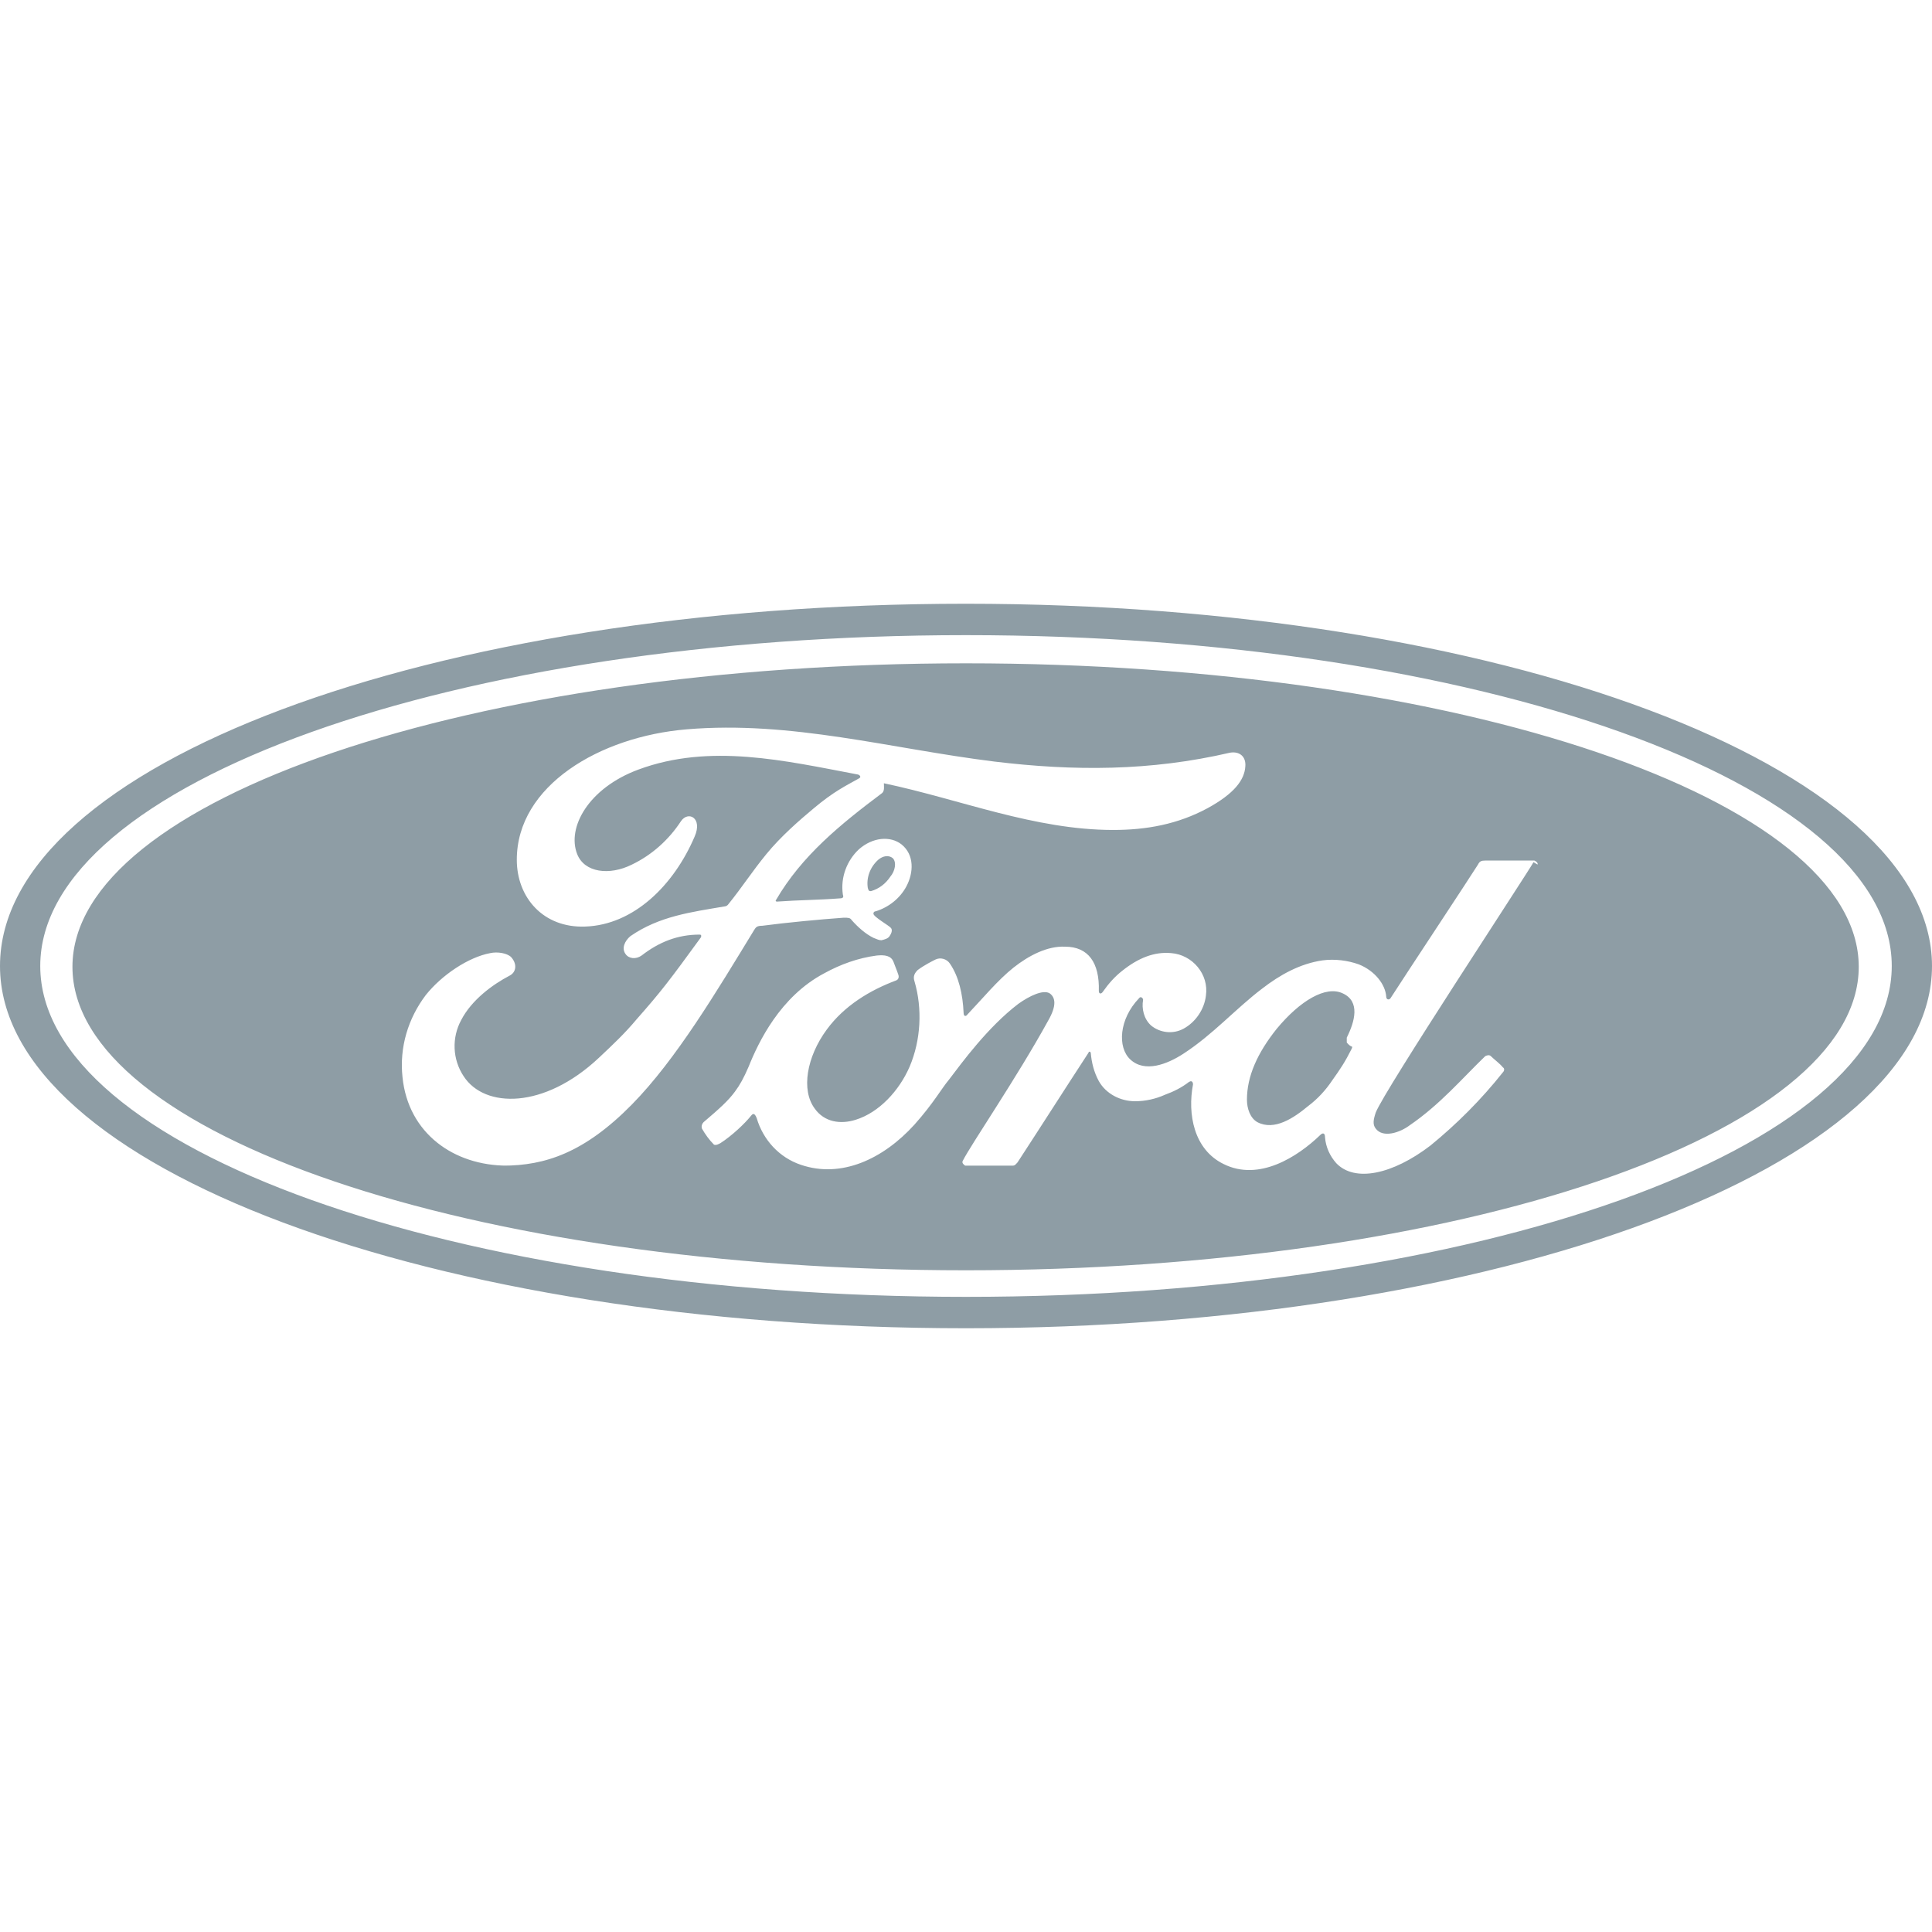 <?xml version="1.0" encoding="UTF-8"?>
<svg id="Layer_1" xmlns="http://www.w3.org/2000/svg" version="1.1" viewBox="0 0 24 24">
  <!-- Generator: Adobe Illustrator 29.7.1, SVG Export Plug-In . SVG Version: 2.1.1 Build 8)  -->
  <defs>
    <style>
      .st0 {
        fill: #8e9da5;
      }
    </style>
  </defs>
  <path class="st0" d="M12,8.24c-6.13,0-11.1,1.69-11.1,3.77s4.97,3.77,11.1,3.77,11.09-1.69,11.09-3.77-4.97-3.77-11.09-3.77ZM6.3,14.48c-.66,0-1.23-.4-1.3-1.1-.04-.37.07-.73.29-1.02.2-.25.53-.47.8-.52.09-.02.21,0,.26.05.08.09.06.19-.02.23-.21.11-.47.3-.6.55-.12.22-.11.49.03.7.26.4,1,.41,1.68-.23.17-.16.32-.3.47-.48.3-.34.4-.47.8-1.02v-.02s0-.01-.02-.01c-.27,0-.5.09-.72.26-.07.05-.16.04-.2-.02-.05-.07-.01-.16.06-.22.36-.25.76-.3,1.17-.37,0,0,.03,0,.05-.03.17-.21.29-.4.47-.62s.41-.42.59-.57c.25-.21.4-.28.56-.37.04-.02,0-.05-.02-.05-.9-.17-1.83-.39-2.72-.06-.62.23-.89.72-.76,1.05.09.23.4.27.68.13.25-.12.46-.31.61-.54.09-.13.27-.04.17.19-.26.61-.76,1.1-1.36,1.12-.52.02-.85-.36-.85-.83,0-.92,1.03-1.53,2.11-1.62,1.3-.11,2.53.24,3.82.4.99.12,1.94.12,2.93-.11.12-.02.2.05.19.17-.01.17-.14.34-.47.52-.37.2-.76.27-1.17.27-.98,0-1.9-.38-2.85-.58,0,.04.01.09-.02.12-.52.39-1,.78-1.32,1.33-.01.01,0,.02.01.02.28-.02.52-.02.78-.04.05,0,.05-.02.04-.05-.03-.21.05-.42.2-.56.17-.15.39-.17.53-.06.16.13.15.35.06.52-.08.15-.22.26-.38.31,0,0-.03,0-.03.03,0,.04.2.15.22.18.02.03,0,.07-.02.1-.02.03-.06.04-.1.05-.03,0-.05-.01-.1-.03-.1-.05-.19-.13-.27-.22-.02-.03-.04-.03-.1-.03-.28.02-.71.06-1.01.1-.07,0-.08.02-.1.05-.47.77-.97,1.61-1.52,2.17-.59.6-1.08.76-1.6.76,0,0,.05,0,.05,0ZM19.05,10.71c-.09.16-1.85,2.83-1.96,3.11-.03.09-.04.15,0,.2.09.12.3.05.42-.04.38-.26.65-.58.94-.86.02-.01.05-.02.07,0,.04.04.11.09.15.14.02.01.02.04,0,.06h0c-.27.34-.57.64-.9.91-.47.36-.94.46-1.17.22-.08-.09-.13-.2-.14-.32,0-.06-.03-.06-.06-.03-.28.27-.76.58-1.2.36-.37-.18-.45-.62-.38-.99,0,0,0-.06-.05-.03-.09.07-.19.12-.3.16-.11.05-.24.08-.37.08-.18,0-.36-.09-.45-.25-.06-.11-.09-.23-.1-.35,0-.01-.02-.03-.03,0-.3.46-.58.9-.88,1.36-.02.02-.03.04-.06.04h-.59s-.05-.03-.03-.06c.1-.2.67-1.03,1.06-1.74.11-.19.09-.29.02-.34-.08-.05-.25.03-.39.13-.38.29-.7.73-.86.94-.1.12-.19.29-.43.56-.39.43-.91.67-1.41.5-.27-.09-.47-.31-.55-.58-.02-.05-.04-.07-.07-.03-.08.1-.24.25-.38.34-.02.01-.05.03-.08.02-.06-.06-.11-.13-.15-.2-.01-.03,0-.06.02-.08.2-.17.31-.27.39-.38.06-.08.11-.17.17-.31.12-.3.39-.87.94-1.16.2-.11.42-.19.65-.22.1-.01.18,0,.21.08.01.03.04.1.06.16.01.03,0,.06-.03.07-.32.12-.64.31-.86.61-.25.34-.32.75-.15.98.12.17.32.2.51.14.29-.09.54-.36.67-.66.14-.33.16-.72.06-1.06-.02-.06,0-.1.04-.14.08-.06.18-.11.22-.13.06-.03.14-.01.18.05.11.16.16.38.17.61,0,.05.03.05.05.02.19-.2.37-.42.57-.58.19-.15.42-.27.64-.26.29,0,.43.2.42.55,0,.04.03.04.05.01.07-.1.15-.19.24-.26.2-.16.4-.24.61-.22.26.02.47.26.43.53-.02.17-.13.33-.28.41-.13.07-.29.05-.4-.04-.09-.08-.12-.21-.1-.32,0-.02-.03-.05-.05-.02-.25.26-.27.61-.11.76.18.17.46.06.66-.07.37-.24.65-.56.98-.81.22-.17.47-.31.75-.35.15-.02.31,0,.45.05.2.08.33.25.34.4,0,.04.04.05.06.01.16-.25,1-1.52,1.08-1.65.02-.04.04-.05.09-.05h.61s.05.02.04.05c0,0-.05-.03-.05-.03ZM16.73,12.91v.04s.03.04.06.05c.01,0,.01.01,0,.03-.08.16-.14.25-.24.39-.08.12-.18.23-.3.32-.18.15-.42.31-.63.2-.09-.05-.13-.17-.13-.28,0-.29.13-.58.37-.88.29-.35.61-.54.82-.44.22.1.15.35.05.55h0s0,.02,0,.02ZM10.78,11.03c-.02-.13.03-.26.13-.35.06-.05.13-.06.18-.02.05.05.03.16-.03.23-.06.09-.14.15-.24.18-.02,0-.03,0-.04-.04ZM12,7.5C5.34,7.5,0,9.5,0,12s5.38,4.5,12,4.5,12-2.02,12-4.5-5.38-4.5-12-4.5ZM12,16.11c-6.35,0-11.5-1.84-11.5-4.11s5.15-4.11,11.5-4.11,11.5,1.84,11.5,4.11-5.15,4.11-11.5,4.11Z"/>
</svg>